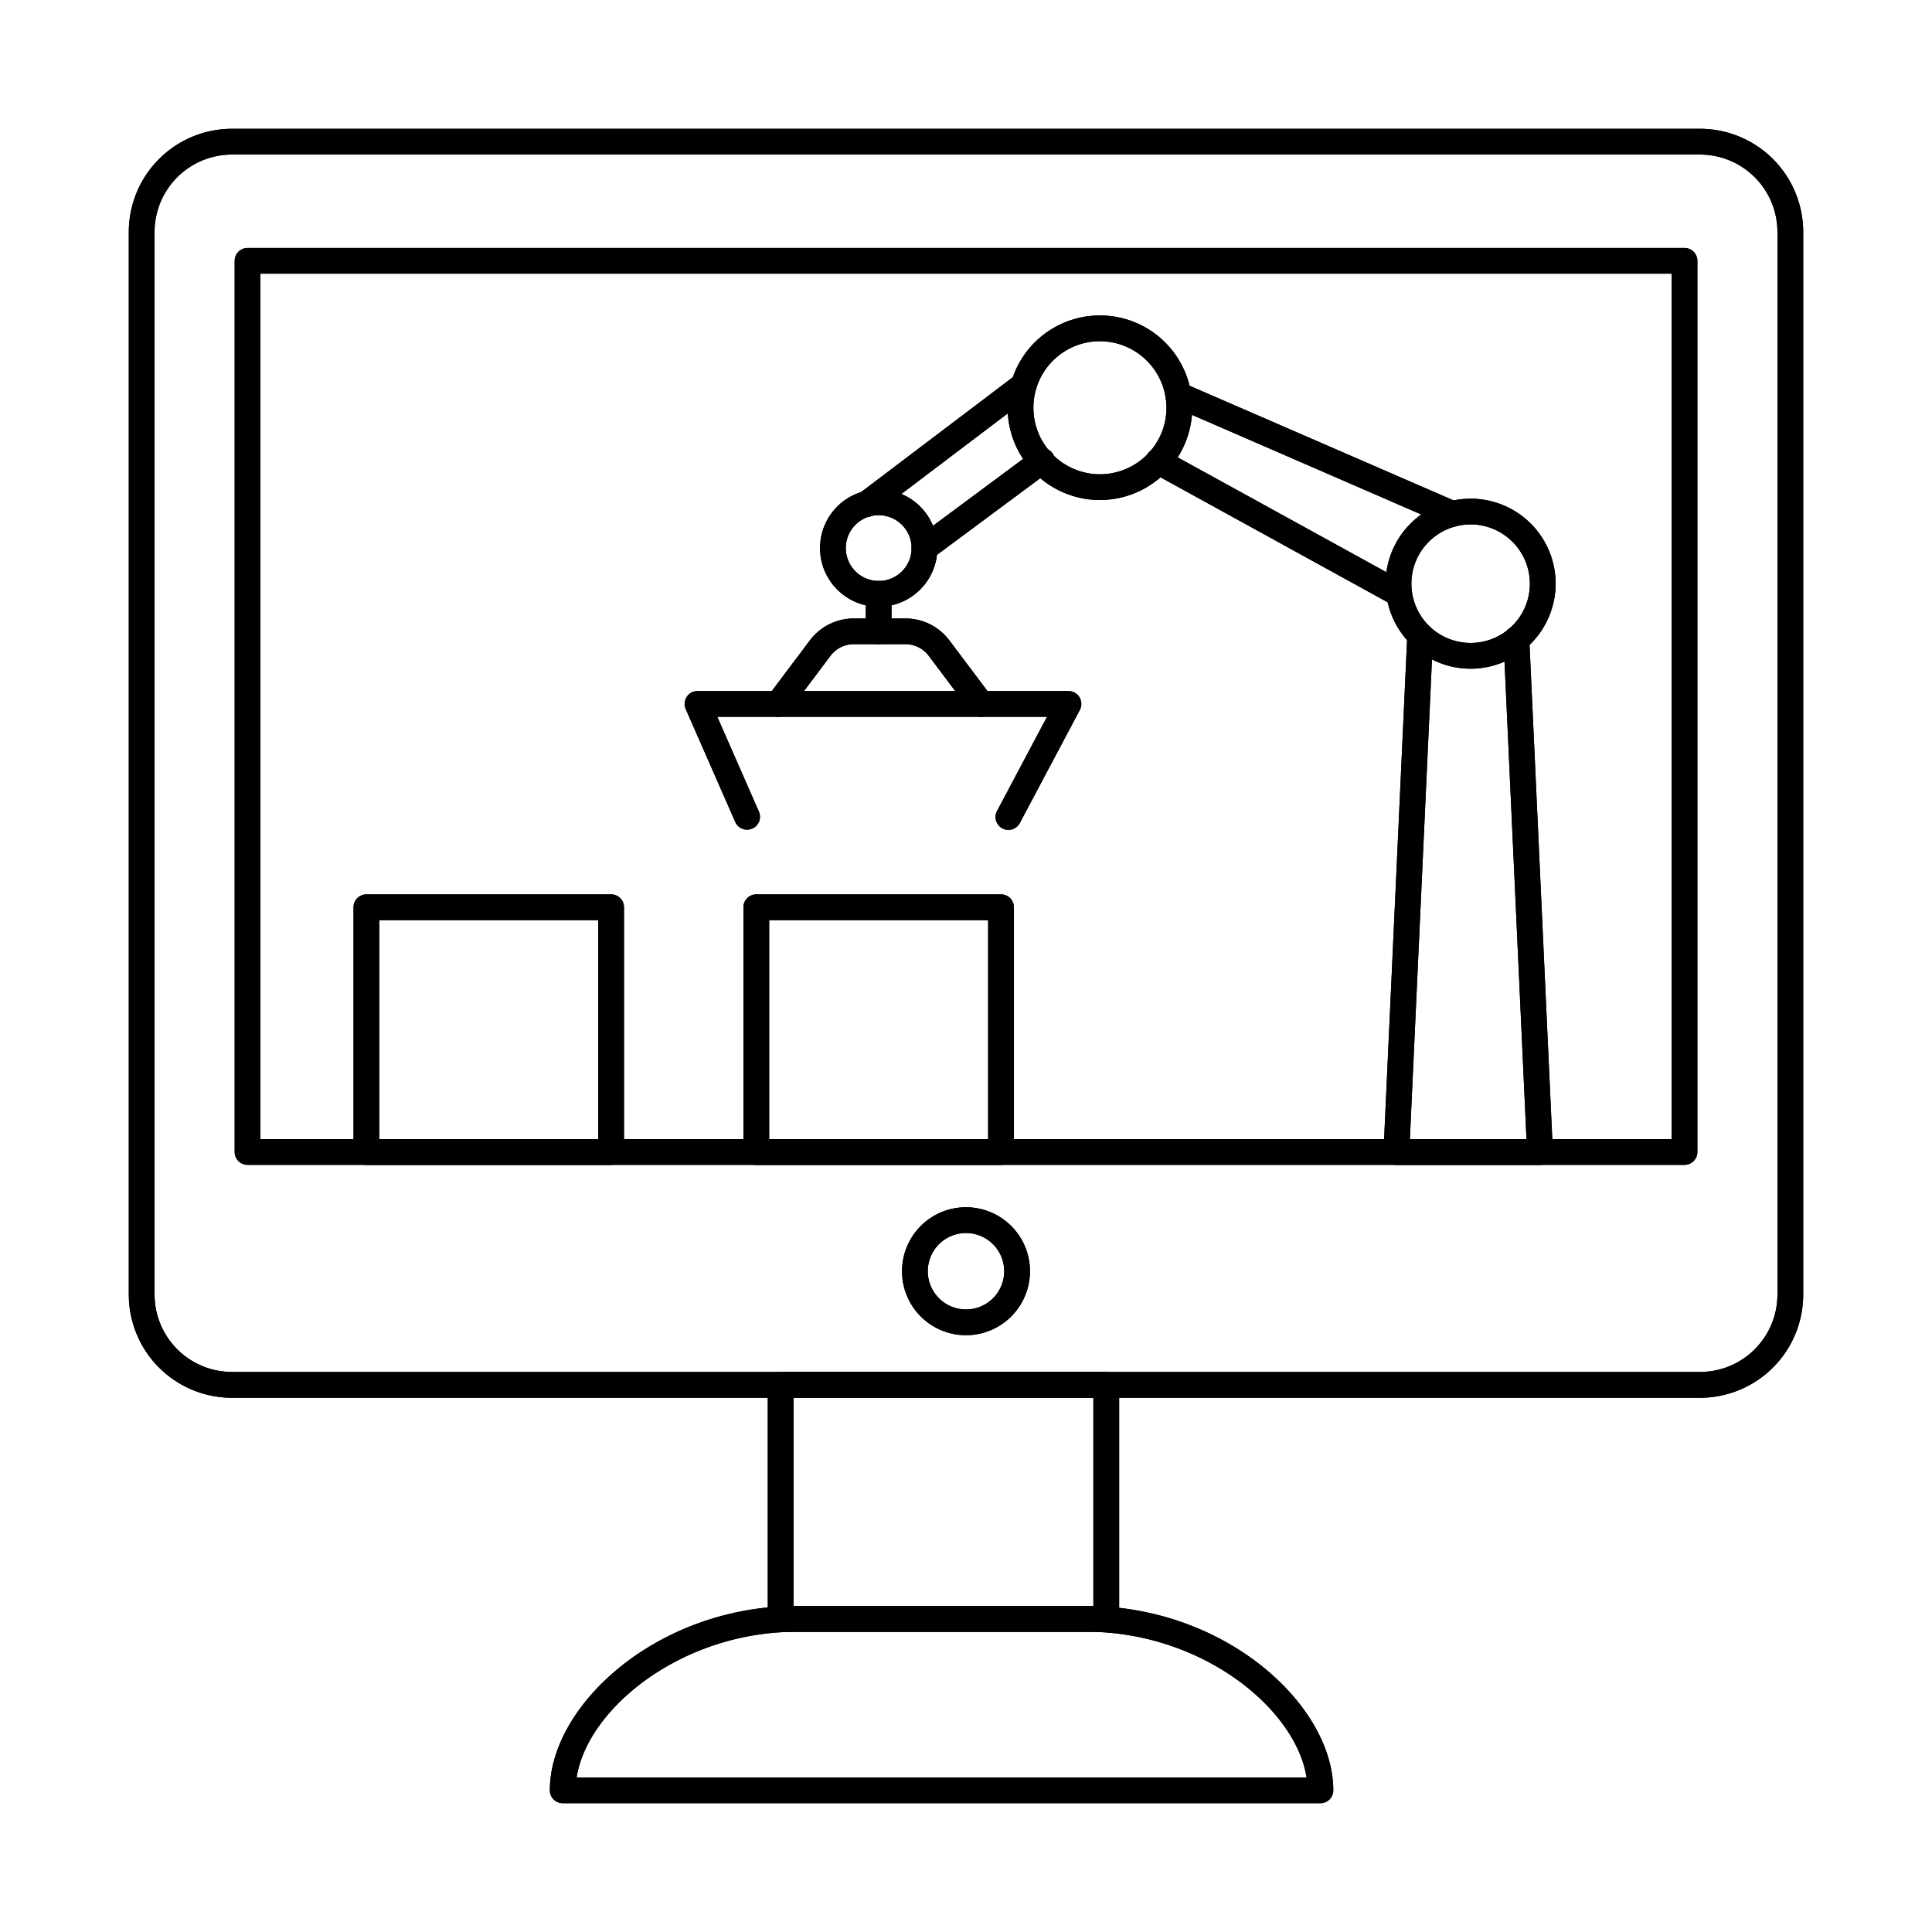 <?xml version="1.0" encoding="UTF-8"?> <svg xmlns="http://www.w3.org/2000/svg" id="Layer_1" height="512" viewBox="0 0 150 150" width="512" data-name="Layer 1"> <path d="m131.994 108.523h-113.988a8.014 8.014 0 0 1 -8.006-8v-82.517a8.015 8.015 0 0 1 8.006-8.006h113.988a8.015 8.015 0 0 1 8.006 8.006v82.512a8.014 8.014 0 0 1 -8.006 8.005zm-113.988-96.523a6.012 6.012 0 0 0 -6.006 6.006v82.512a6.012 6.012 0 0 0 6.006 6h113.988a6.012 6.012 0 0 0 6.006-6v-82.512a6.012 6.012 0 0 0 -6.006-6.006z"></path> <path d="m130.78 90.439h-111.56a1 1 0 0 1 -1-1v-69.186a1 1 0 0 1 1-1h111.565a1 1 0 0 1 1 1v69.186a1 1 0 0 1 -1.005 1zm-110.56-2h109.56v-67.191h-109.565z"></path> <path d="m85.89 126.689h-25.28a1 1 0 0 1 -1-1v-18.166a1 1 0 0 1 1-1h25.28a1 1 0 0 1 1 1v18.166a1 1 0 0 1 -1 1zm-24.28-2h23.28v-16.166h-23.28z"></path> <path d="m102.52 140h-58.83a1 1 0 0 1 -1-1c0-6.618 8.371-14.311 19.163-14.311h22.5c10.792 0 19.163 7.693 19.163 14.311a1 1 0 0 1 -.996 1zm-57.751-2h56.672c-.833-5.35-8.139-11.311-17.084-11.311h-22.5c-8.949 0-16.257 5.961-17.088 11.311z"></path> <path d="m75 103.665a4.967 4.967 0 1 1 4.967-4.965 4.972 4.972 0 0 1 -4.967 4.965zm0-7.934a2.967 2.967 0 1 0 2.967 2.969 2.97 2.97 0 0 0 -2.967-2.969z"></path> <path d="m114.17 51.918a6.6 6.6 0 1 1 6.61-6.6 6.61 6.61 0 0 1 -6.61 6.6zm0-11.2a4.6 4.6 0 1 0 4.61 4.609 4.614 4.614 0 0 0 -4.61-4.614z"></path> <path d="m68.219 47.106a4.555 4.555 0 1 1 4.559-4.549 4.559 4.559 0 0 1 -4.559 4.549zm0-7.109a2.555 2.555 0 1 0 2.559 2.56 2.563 2.563 0 0 0 -2.559-2.557z"></path> <path d="m85.392 38.821a7.165 7.165 0 1 1 7.171-7.157 7.174 7.174 0 0 1 -7.171 7.157zm0-12.329a5.165 5.165 0 1 0 5.171 5.172 5.179 5.179 0 0 0 -5.171-5.172z"></path> <path d="m67.276 40.14a1 1 0 0 1 -.6-1.8l12.2-9.235a1 1 0 0 1 1.207 1.6l-12.2 9.235a1.008 1.008 0 0 1 -.607.2z"></path> <path d="m71.779 43.557a1 1 0 0 1 -.6-1.8l9.073-6.734a1 1 0 1 1 1.192 1.6l-9.073 6.734a1 1 0 0 1 -.592.2z"></path> <path d="m112.756 40.9a.99.99 0 0 1 -.4-.083l-21.28-9.245a1 1 0 1 1 .8-1.834l21.282 9.244a1 1 0 0 1 -.4 1.917z"></path> <path d="m108.621 47.106a1 1 0 0 1 -.481-.124l-18.69-10.282a1 1 0 1 1 .964-1.752l18.686 10.282a1 1 0 0 1 -.483 1.876z"></path> <path d="m68.219 50.015a1 1 0 0 1 -1-1v-2.909a1 1 0 1 1 2 0v2.909a1 1 0 0 1 -1 1z"></path> <path d="m76.168 55.652a1 1 0 0 1 -.8-.4l-3.268-4.342a2.256 2.256 0 0 0 -1.794-.895h-4.027a2.261 2.261 0 0 0 -1.794.894l-3.267 4.345a1 1 0 0 1 -1.6-1.2l3.268-4.344a4.264 4.264 0 0 1 3.392-1.692h4.027a4.262 4.262 0 0 1 3.395 1.69l3.267 4.343a1 1 0 0 1 -.8 1.6z"></path> <path d="m58 64.414a1 1 0 0 1 -.916-.6l-3.845-8.761a1 1 0 0 1 .915-1.4h28.8a1 1 0 0 1 .883 1.469l-4.651 8.762a1 1 0 1 1 -1.766-.938l3.871-7.293h-25.6l3.23 7.36a1 1 0 0 1 -.915 1.4z"></path> <path d="m119.565 90.439h-11.147a1 1 0 0 1 -1-1.045l1.846-40.111a1.011 1.011 0 0 1 1.045-.953 1 1 0 0 1 .953 1.045l-1.8 39.064h9.054l-1.784-38.763a1 1 0 0 1 2-.092l1.831 39.81a1 1 0 0 1 -1 1.045z"></path> <path d="m77.719 90.439h-19a1 1 0 0 1 -1-1v-19a1 1 0 0 1 1-1h19a1 1 0 0 1 1 1v19a1 1 0 0 1 -1 1zm-18-2h17v-17h-17z"></path> <path d="m47.447 90.439h-19a1 1 0 0 1 -1-1v-19a1 1 0 0 1 1-1h19a1 1 0 0 1 1 1v19a1 1 0 0 1 -1 1zm-18-2h17v-17h-17z"></path> <path d="m131.994 108.523h-113.988a8.014 8.014 0 0 1 -8.006-8v-82.517a8.015 8.015 0 0 1 8.006-8.006h113.988a8.015 8.015 0 0 1 8.006 8.006v82.512a8.014 8.014 0 0 1 -8.006 8.005zm-113.988-96.523a6.012 6.012 0 0 0 -6.006 6.006v82.512a6.012 6.012 0 0 0 6.006 6h113.988a6.012 6.012 0 0 0 6.006-6v-82.512a6.012 6.012 0 0 0 -6.006-6.006z"></path> <path d="m130.78 90.439h-111.56a1 1 0 0 1 -1-1v-69.186a1 1 0 0 1 1-1h111.565a1 1 0 0 1 1 1v69.186a1 1 0 0 1 -1.005 1zm-110.56-2h109.56v-67.191h-109.565z"></path> <path d="m85.89 126.689h-25.28a1 1 0 0 1 -1-1v-18.166a1 1 0 0 1 1-1h25.28a1 1 0 0 1 1 1v18.166a1 1 0 0 1 -1 1zm-24.28-2h23.28v-16.166h-23.28z"></path> <path d="m102.52 140h-58.83a1 1 0 0 1 -1-1c0-6.618 8.371-14.311 19.163-14.311h22.5c10.792 0 19.163 7.693 19.163 14.311a1 1 0 0 1 -.996 1zm-57.751-2h56.672c-.833-5.35-8.139-11.311-17.084-11.311h-22.5c-8.949 0-16.257 5.961-17.088 11.311z"></path> <path d="m75 103.665a4.967 4.967 0 1 1 4.967-4.965 4.972 4.972 0 0 1 -4.967 4.965zm0-7.934a2.967 2.967 0 1 0 2.967 2.969 2.97 2.97 0 0 0 -2.967-2.969z"></path> <path d="m114.17 51.918a6.6 6.6 0 1 1 6.61-6.6 6.61 6.61 0 0 1 -6.61 6.6zm0-11.2a4.6 4.6 0 1 0 4.61 4.609 4.614 4.614 0 0 0 -4.61-4.614z"></path> <path d="m68.219 47.106a4.555 4.555 0 1 1 4.559-4.549 4.559 4.559 0 0 1 -4.559 4.549zm0-7.109a2.555 2.555 0 1 0 2.559 2.56 2.563 2.563 0 0 0 -2.559-2.557z"></path> <path d="m85.392 38.821a7.165 7.165 0 1 1 7.171-7.157 7.174 7.174 0 0 1 -7.171 7.157zm0-12.329a5.165 5.165 0 1 0 5.171 5.172 5.179 5.179 0 0 0 -5.171-5.172z"></path> <path d="m67.276 40.14a1 1 0 0 1 -.6-1.8l12.2-9.235a1 1 0 0 1 1.207 1.6l-12.2 9.235a1.008 1.008 0 0 1 -.607.2z"></path> <path d="m71.779 43.557a1 1 0 0 1 -.6-1.8l9.073-6.734a1 1 0 1 1 1.192 1.6l-9.073 6.734a1 1 0 0 1 -.592.2z"></path> <path d="m112.756 40.9a.99.99 0 0 1 -.4-.083l-21.28-9.245a1 1 0 1 1 .8-1.834l21.282 9.244a1 1 0 0 1 -.4 1.917z"></path> <path d="m108.621 47.106a1 1 0 0 1 -.481-.124l-18.69-10.282a1 1 0 1 1 .964-1.752l18.686 10.282a1 1 0 0 1 -.483 1.876z"></path> <path d="m68.219 50.015a1 1 0 0 1 -1-1v-2.909a1 1 0 1 1 2 0v2.909a1 1 0 0 1 -1 1z"></path> <path d="m76.168 55.652a1 1 0 0 1 -.8-.4l-3.268-4.342a2.256 2.256 0 0 0 -1.794-.895h-4.027a2.261 2.261 0 0 0 -1.794.894l-3.267 4.345a1 1 0 0 1 -1.6-1.2l3.268-4.344a4.264 4.264 0 0 1 3.392-1.692h4.027a4.262 4.262 0 0 1 3.395 1.69l3.267 4.343a1 1 0 0 1 -.8 1.6z"></path> <path d="m58 64.414a1 1 0 0 1 -.916-.6l-3.845-8.761a1 1 0 0 1 .915-1.4h28.8a1 1 0 0 1 .883 1.469l-4.651 8.762a1 1 0 1 1 -1.766-.938l3.871-7.293h-25.6l3.23 7.36a1 1 0 0 1 -.915 1.4z"></path> <path d="m119.565 90.439h-11.147a1 1 0 0 1 -1-1.045l1.846-40.111a1.011 1.011 0 0 1 1.045-.953 1 1 0 0 1 .953 1.045l-1.8 39.064h9.054l-1.784-38.763a1 1 0 0 1 2-.092l1.831 39.81a1 1 0 0 1 -1 1.045z"></path> <path d="m77.719 90.439h-19a1 1 0 0 1 -1-1v-19a1 1 0 0 1 1-1h19a1 1 0 0 1 1 1v19a1 1 0 0 1 -1 1zm-18-2h17v-17h-17z"></path> <path d="m47.447 90.439h-19a1 1 0 0 1 -1-1v-19a1 1 0 0 1 1-1h19a1 1 0 0 1 1 1v19a1 1 0 0 1 -1 1zm-18-2h17v-17h-17z"></path> </svg> 